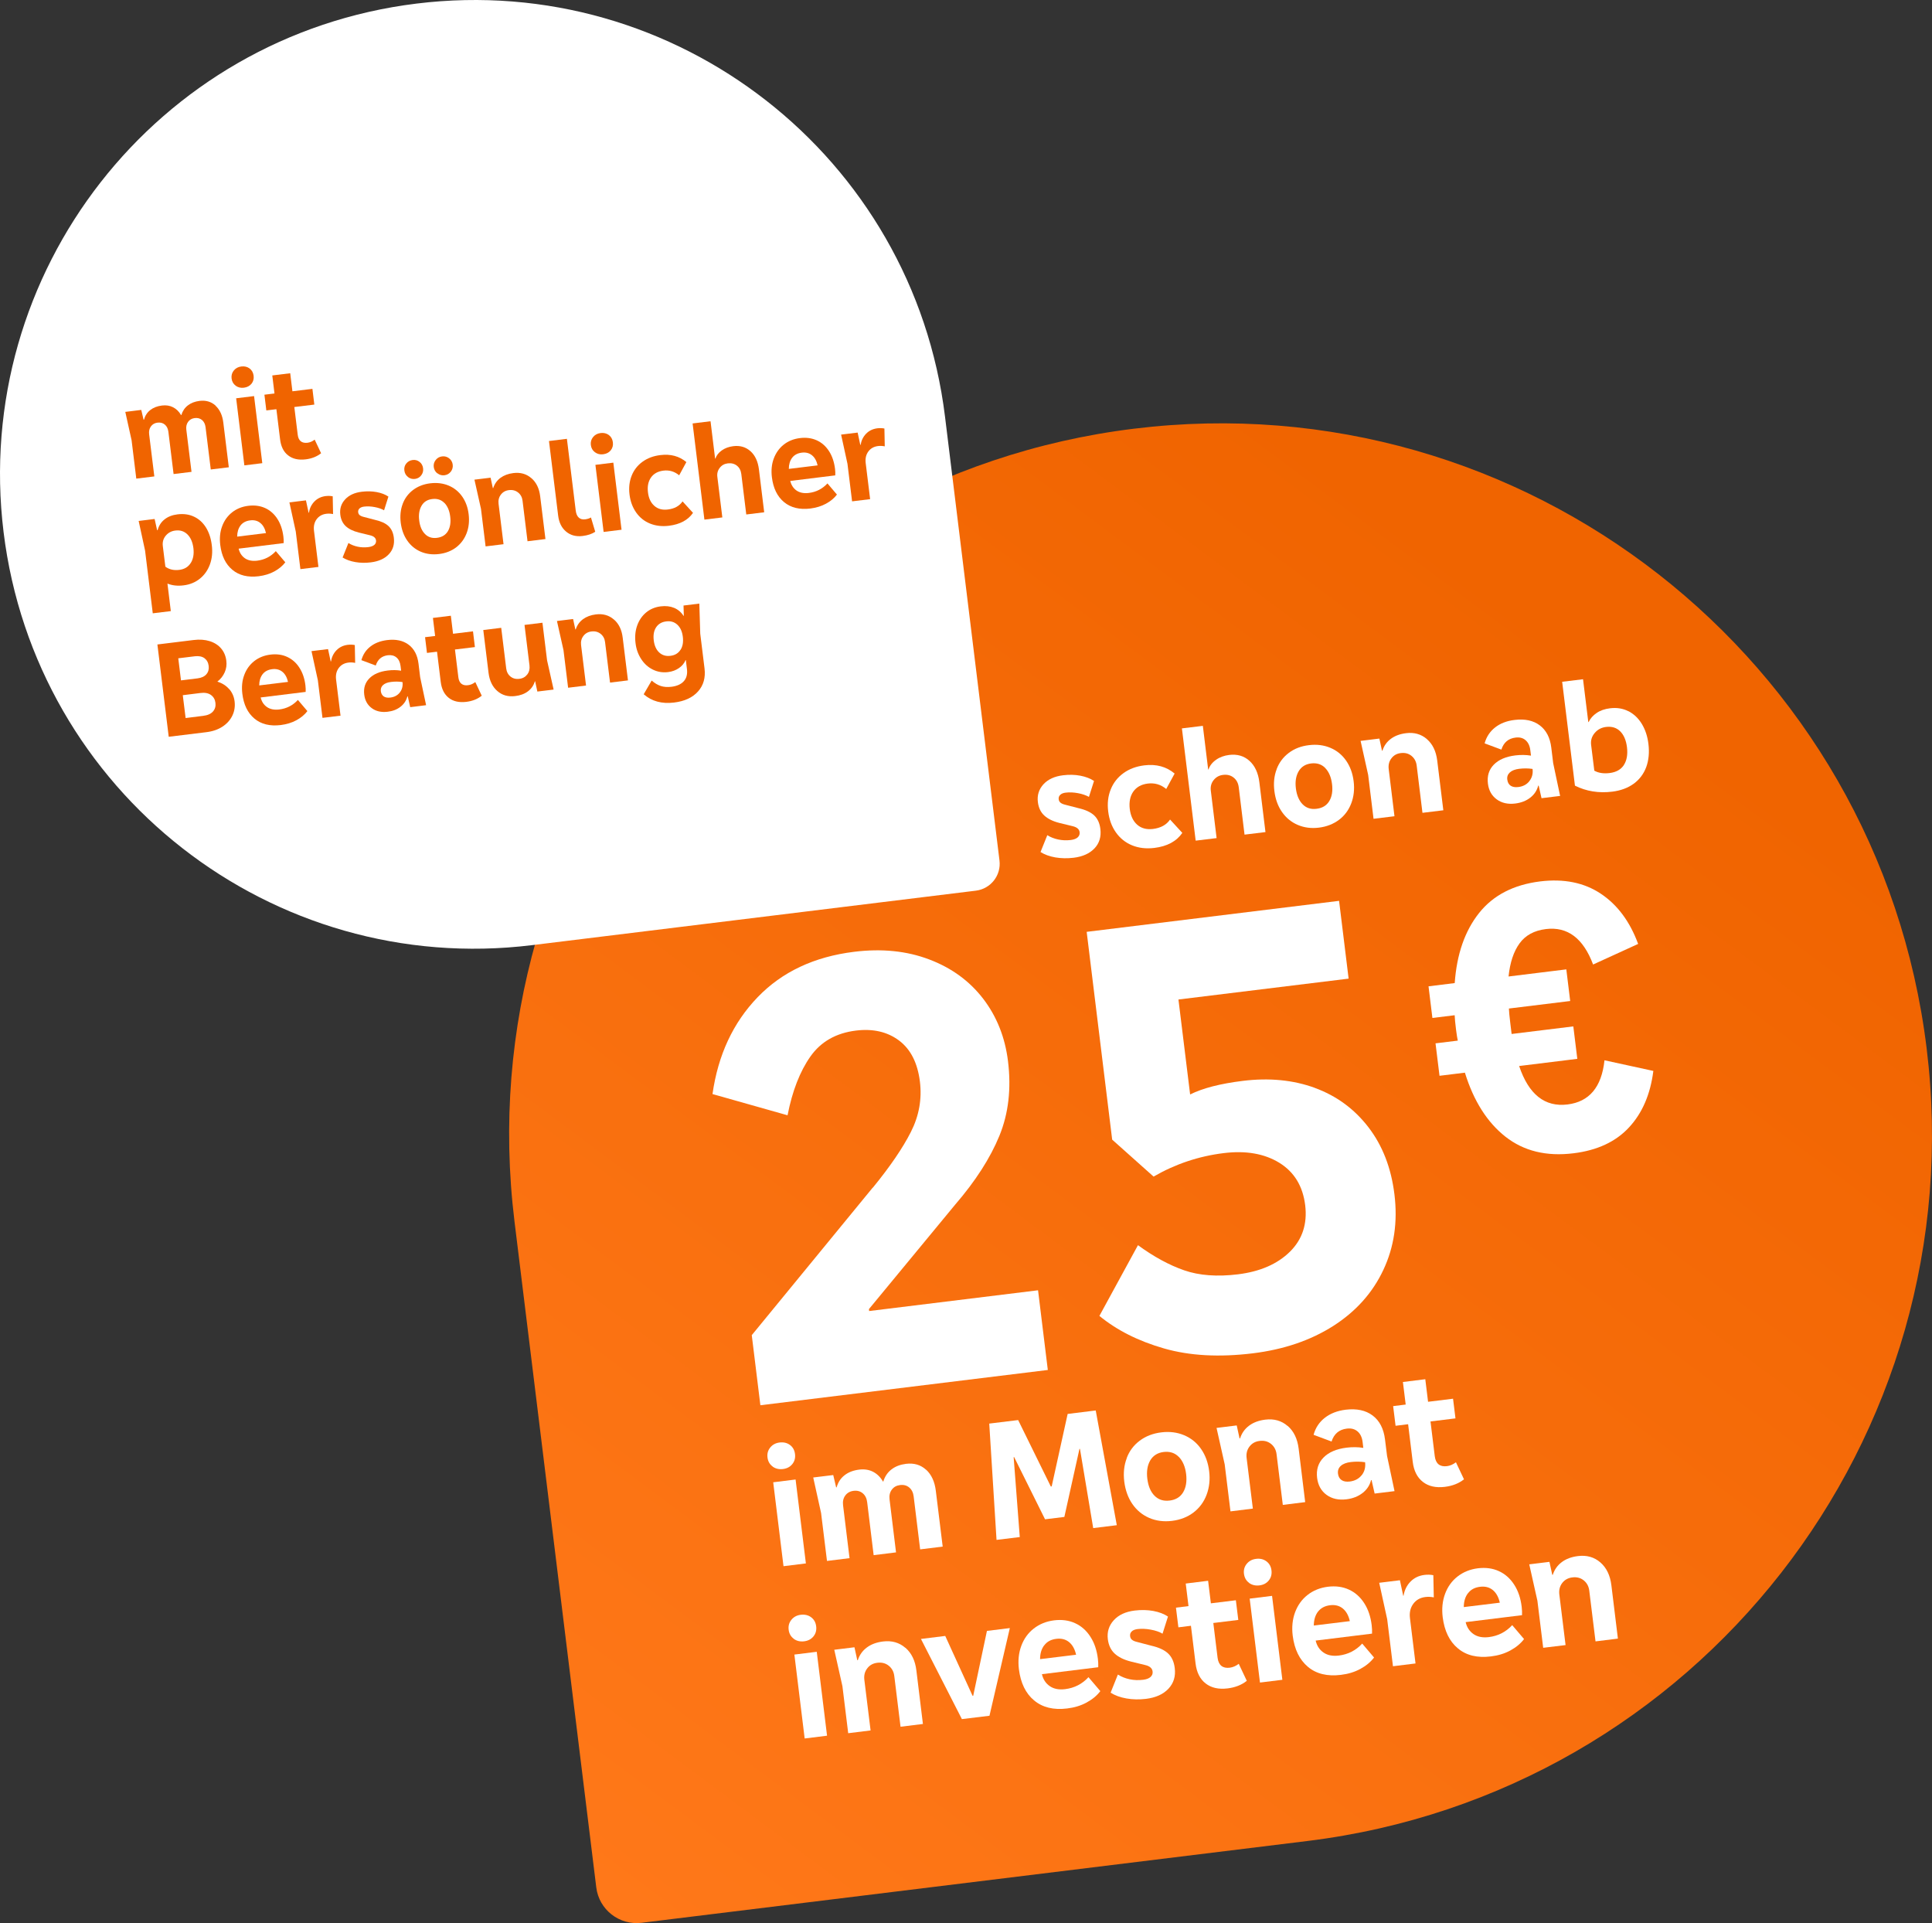<?xml version="1.0" encoding="UTF-8"?>
<svg id="Ebene_1" data-name="Ebene 1" xmlns="http://www.w3.org/2000/svg" xmlns:xlink="http://www.w3.org/1999/xlink" viewBox="0 0 334.12 332.53">
  <rect x="0" y="0" width="334.12" height="332.53" fill="#333333" stroke="none"/>
  <defs>
    <style>
      .cls-1 {
        fill: #f06400;
      }

      .cls-2 {
        fill: #fff;
      }

      .cls-3 {
        fill: url(#Unbenannter_Verlauf_6);
      }

      .cls-4 {
        isolation: isolate;
      }
    </style>
    <linearGradient id="Unbenannter_Verlauf_6" data-name="Unbenannter Verlauf 6" x1="-513.34" y1="550.05" x2="-512.69" y2="550.71" gradientTransform="translate(173072.02 145347.22) rotate(-7) scale(300 -300)" gradientUnits="userSpaceOnUse">
      <stop offset="0" stop-color="#ff7819"/>
      <stop offset="1" stop-color="#f06400"/>
    </linearGradient>
  </defs>
  <g>
    <path id="bg_orang" class="cls-3" d="m196.09,74.13h0c67.44-8.28,128.82,39.68,137.1,107.11h0c8.28,67.44-39.68,128.82-107.11,137.1l-115.13,14.14c-3.85.47-7.36-2.27-7.83-6.12h0s-14.14-115.13-14.14-115.13c-8.28-67.44,39.68-128.82,107.11-137.1Z"/>
    <g>
      <g class="cls-4">
        <path class="cls-2" d="m181.13,144.42c.55.35,1.17.59,1.87.74.7.15,1.42.18,2.18.09.54-.07.94-.22,1.2-.46.26-.24.37-.53.33-.89-.06-.52-.46-.86-1.2-1.04l-2.3-.56c-1.15-.29-2.02-.73-2.63-1.3-.61-.57-.97-1.34-1.09-2.31-.15-1.18.18-2.21.96-3.07.79-.86,1.92-1.38,3.38-1.56,1.06-.13,2.06-.11,3,.07.94.18,1.73.48,2.37.91l-.88,2.76c-.51-.29-1.14-.51-1.9-.65-.76-.14-1.47-.17-2.12-.09-.43.05-.74.18-.95.39-.21.21-.3.45-.26.75.03.26.14.46.33.61.19.15.46.26.83.35l2.28.59c1.22.28,2.12.7,2.71,1.26.59.56.94,1.34,1.06,2.34.16,1.33-.17,2.45-1.01,3.34-.84.89-2.05,1.44-3.62,1.63-1.09.13-2.15.11-3.16-.06-1.01-.18-1.86-.49-2.56-.93l1.17-2.91Z"/>
        <path class="cls-2" d="m201.68,136.42c-.94-.77-2-1.08-3.19-.93-1.11.14-1.94.6-2.5,1.39-.55.79-.75,1.79-.61,3,.15,1.19.57,2.09,1.28,2.72.71.63,1.62.87,2.73.74,1.35-.17,2.34-.71,2.96-1.63l2.12,2.31c-1.01,1.46-2.62,2.33-4.85,2.6-1.41.17-2.69.02-3.84-.45-1.15-.47-2.08-1.22-2.8-2.24-.72-1.02-1.16-2.23-1.33-3.62s-.03-2.66.44-3.81c.46-1.15,1.19-2.08,2.2-2.81,1-.73,2.21-1.18,3.62-1.35,2.06-.25,3.8.22,5.23,1.42l-1.45,2.66Z"/>
        <path class="cls-2" d="m216.08,131.56c.94.85,1.51,2.08,1.71,3.67l1.06,8.65-3.62.44-1-8.18c-.09-.72-.38-1.28-.88-1.68-.5-.4-1.11-.56-1.83-.47-.69.08-1.23.39-1.64.91-.41.52-.57,1.13-.48,1.84l1,8.18-3.62.44-2.38-19.41,3.62-.44.92,7.54h.06c.22-.65.65-1.21,1.29-1.66.64-.46,1.41-.74,2.29-.85,1.39-.17,2.56.17,3.5,1.02Z"/>
        <path class="cls-2" d="m220.78,133c.43-1.14,1.13-2.08,2.1-2.81.96-.73,2.12-1.18,3.48-1.34,1.35-.17,2.59-.01,3.71.46,1.12.47,2.03,1.21,2.73,2.22.7,1.01,1.13,2.19,1.3,3.57.17,1.37.03,2.64-.41,3.8-.44,1.16-1.14,2.12-2.11,2.85s-2.12,1.19-3.47,1.36c-1.35.17-2.59,0-3.7-.48s-2.02-1.23-2.72-2.25c-.7-1.01-1.13-2.22-1.3-3.61-.17-1.37-.04-2.63.4-3.77Zm8.42-.19c-.64-.66-1.45-.92-2.46-.8-.98.12-1.7.58-2.16,1.37-.46.79-.62,1.78-.47,2.96s.54,2.1,1.17,2.74c.63.64,1.44.9,2.42.77,1-.12,1.73-.57,2.19-1.34.46-.77.62-1.75.47-2.94s-.54-2.11-1.17-2.76Z"/>
        <path class="cls-2" d="m246.77,127.81c.99.86,1.58,2.08,1.78,3.68l1.06,8.62-3.61.44-1-8.18c-.09-.7-.39-1.26-.9-1.67-.51-.41-1.13-.57-1.85-.48-.69.08-1.23.39-1.62.91-.4.52-.55,1.13-.47,1.83l1,8.18-3.62.44-.93-7.59-1.31-5.88,3.25-.4.45,2.09h.08c.27-.85.76-1.53,1.46-2.05.7-.52,1.57-.84,2.61-.97,1.43-.18,2.63.17,3.62,1.02Z"/>
        <path class="cls-2" d="m269.79,137.63l-3.2.39-.49-2.17h-.08c-.22.85-.68,1.54-1.38,2.08-.7.55-1.57.88-2.58,1.01-1.28.16-2.35-.08-3.22-.72-.87-.64-1.38-1.55-1.52-2.73-.16-1.32.18-2.41,1.02-3.27.84-.86,2.09-1.4,3.74-1.6.93-.11,1.82-.1,2.69.04l-.12-.95c-.09-.76-.37-1.33-.82-1.72s-1.03-.54-1.73-.45c-1.24.15-2.06.85-2.45,2.08l-2.9-1.08c.31-1.13.92-2.05,1.81-2.75.89-.7,2.01-1.14,3.37-1.3,1.78-.22,3.23.09,4.35.93s1.79,2.12,2,3.85l.33,2.7,1.2,5.67Zm-5.3-2.57c.46-.58.65-1.28.55-2.1-.75-.11-1.52-.12-2.32-.02-.7.09-1.24.29-1.6.62-.36.33-.52.74-.45,1.24.06.48.25.84.58,1.06.33.22.77.3,1.33.23.82-.1,1.46-.44,1.92-1.03Z"/>
        <path class="cls-2" d="m281.62,122.97c.94.49,1.72,1.22,2.32,2.21.6.99.98,2.14,1.14,3.46.18,1.48.05,2.82-.38,4-.44,1.18-1.16,2.14-2.17,2.88-1.01.73-2.25,1.19-3.71,1.37-2.33.29-4.49-.06-6.45-1.04l-2.21-17.96,3.61-.44.91,7.4h.06c.3-.63.76-1.15,1.39-1.57.62-.43,1.4-.7,2.33-.81,1.17-.14,2.22.03,3.17.52Zm-.79,9.31c.51-.79.69-1.81.54-3.07-.15-1.21-.54-2.12-1.17-2.75-.63-.63-1.45-.88-2.45-.76-.8.1-1.45.44-1.96,1.04-.51.6-.72,1.29-.62,2.07l.55,4.45c.71.4,1.59.54,2.65.41,1.13-.14,1.95-.6,2.47-1.39Z"/>
      </g>
      <g class="cls-4">
        <path class="cls-2" d="m150.94,205.38c2.98-3.65,5.18-6.86,6.59-9.65,1.41-2.78,1.93-5.68,1.56-8.7-.4-3.23-1.6-5.6-3.61-7.11-2.01-1.5-4.49-2.08-7.43-1.72-3.46.42-6.09,1.92-7.9,4.49-1.81,2.57-3.13,5.96-3.95,10.16l-12.98-3.67c.96-6.76,3.56-12.33,7.79-16.73,4.23-4.4,9.8-7.02,16.71-7.87,4.78-.59,9.1-.15,12.97,1.32,3.87,1.46,6.98,3.73,9.34,6.8,2.35,3.07,3.78,6.66,4.29,10.77.59,4.78.09,9.09-1.49,12.94-1.58,3.85-4.13,7.82-7.66,11.91l-14.9,18.05.04.33,29.21-3.59,1.69,13.78-49.71,6.1-1.49-12.12,20.92-25.51Z"/>
        <path class="cls-2" d="m227.37,188.11c3.75,1.37,6.84,3.63,9.28,6.8,2.44,3.17,3.94,7.03,4.5,11.59.59,4.78-.05,9.14-1.92,13.1-1.86,3.96-4.75,7.18-8.66,9.68-3.91,2.49-8.54,4.07-13.91,4.73-5.81.71-10.93.43-15.38-.85-4.45-1.28-8.16-3.16-11.15-5.62l6.67-12.23c2.71,1.98,5.36,3.43,7.97,4.34,2.61.91,5.71,1.14,9.32.7,3.82-.47,6.81-1.77,8.98-3.9,2.16-2.13,3.04-4.81,2.65-8.05-.41-3.31-1.9-5.75-4.48-7.34-2.58-1.58-5.78-2.14-9.6-1.67-4.34.53-8.38,1.89-12.14,4.06l-7.16-6.39-4.41-35.93,43.65-5.36,1.65,13.45-29.43,3.61,2.02,16.42c2.18-1.09,5.21-1.87,9.11-2.35,4.56-.56,8.71-.16,12.46,1.21Z"/>
      </g>
      <g class="cls-4">
        <path class="cls-2" d="m277.48,183.34l8.45,1.84c-.51,4.04-1.91,7.29-4.21,9.77-2.3,2.48-5.5,3.97-9.6,4.47-4.68.58-8.6-.38-11.77-2.87-3.16-2.49-5.5-6.18-7.01-11.07l-4.39.54-.69-5.61,3.85-.47c-.09-.4-.19-1.03-.3-1.88-.14-1.12-.22-1.96-.24-2.51l-3.85.47-.67-5.47,4.53-.56c.35-4.98,1.75-9.01,4.2-12.1,2.45-3.09,5.98-4.91,10.57-5.48,4.1-.5,7.59.2,10.47,2.11,2.88,1.91,5.05,4.81,6.48,8.7l-7.79,3.56c-1.7-4.54-4.42-6.59-8.16-6.13-2.03.25-3.55,1.08-4.56,2.48-1.02,1.4-1.65,3.31-1.9,5.72l9.99-1.23.67,5.47-10.6,1.3c.02.54.1,1.36.23,2.44l.24,1.96,10.67-1.31.69,5.61-10.06,1.24c1.65,4.92,4.44,7.13,8.36,6.65,3.78-.46,5.91-3.01,6.4-7.64Z"/>
      </g>
      <g class="cls-4">
        <path class="cls-2" d="m133.62,253.58c-.51-.37-.81-.89-.89-1.57-.08-.66.08-1.23.48-1.72.4-.49.94-.78,1.62-.86.7-.08,1.29.06,1.79.43.5.37.79.9.87,1.57s-.07,1.25-.47,1.74-.94.77-1.63.85c-.68.08-1.27-.06-1.78-.43Zm5.75,16.76l-3.87.48-1.78-14.51,3.87-.48,1.78,14.51Z"/>
        <path class="cls-2" d="m160.15,254.12c.93.85,1.5,2.07,1.69,3.66l1.19,9.65-3.9.48-1.12-9.15c-.08-.67-.34-1.19-.77-1.55-.43-.36-.96-.5-1.59-.42-.62.08-1.09.34-1.43.81-.34.46-.46,1.02-.38,1.68l1.12,9.15-3.87.48-1.12-9.15c-.08-.67-.34-1.19-.77-1.55-.43-.36-.96-.5-1.59-.42-.62.08-1.09.35-1.43.81-.34.46-.46,1.02-.38,1.68l1.12,9.15-3.9.48-1.02-8.28-1.36-6.15,3.46-.42.5,2.12h.09c.24-.87.69-1.56,1.36-2.08.67-.53,1.51-.85,2.53-.98.89-.11,1.7.01,2.4.37s1.28.92,1.72,1.69h.06c.27-.89.75-1.59,1.42-2.1.67-.52,1.5-.83,2.5-.96,1.39-.17,2.55.17,3.48,1.03Z"/>
        <path class="cls-2" d="m189.5,243.92l3.64,19.81-4.08.5-2.29-13.69h-.09s-2.61,11.76-2.61,11.76l-3.34.41-5.34-10.75h-.09s1.06,13.82,1.06,13.82l-4.02.49-1.26-20.11,5-.61,5.65,11.49.15-.02,2.76-12.53,4.86-.6Z"/>
        <path class="cls-2" d="m194.85,252.13c.46-1.23,1.21-2.23,2.25-3.01s2.27-1.26,3.72-1.44c1.45-.18,2.78-.01,3.98.5,1.2.51,2.18,1.3,2.92,2.38.75,1.08,1.21,2.35,1.39,3.82.18,1.47.03,2.83-.44,4.08-.47,1.25-1.22,2.27-2.25,3.06-1.03.79-2.27,1.28-3.72,1.46-1.45.18-2.77,0-3.96-.51-1.19-.52-2.16-1.32-2.91-2.41-.75-1.09-1.21-2.38-1.4-3.87-.18-1.47-.04-2.82.43-4.04Zm9.02-.2c-.68-.7-1.56-.99-2.63-.86-1.05.13-1.82.62-2.32,1.46-.49.85-.66,1.91-.5,3.18.16,1.27.57,2.25,1.25,2.93.68.68,1.54.96,2.6.83,1.07-.13,1.86-.61,2.35-1.44.49-.83.66-1.88.51-3.15-.16-1.27-.58-2.26-1.26-2.96Z"/>
        <path class="cls-2" d="m222.69,246.56c1.06.92,1.69,2.23,1.9,3.94l1.13,9.24-3.87.48-1.08-8.76c-.09-.75-.41-1.35-.96-1.79-.55-.44-1.21-.61-1.98-.51-.74.09-1.31.41-1.74.97-.43.56-.59,1.21-.5,1.97l1.08,8.76-3.87.48-1-8.13-1.41-6.3,3.49-.43.49,2.24h.09c.29-.91.81-1.64,1.56-2.2.75-.56,1.68-.9,2.79-1.04,1.53-.19,2.82.18,3.88,1.1Z"/>
        <path class="cls-2" d="m241.16,257.84l-3.43.42-.53-2.32h-.09c-.23.91-.73,1.65-1.48,2.23s-1.68.95-2.77,1.08c-1.37.17-2.52-.09-3.45-.77-.93-.68-1.47-1.66-1.63-2.93-.17-1.41.19-2.58,1.1-3.51.9-.93,2.24-1.5,4.01-1.72.99-.12,1.95-.11,2.88.04l-.12-1.01c-.1-.81-.39-1.43-.88-1.84-.48-.41-1.1-.58-1.86-.48-1.33.16-2.21.91-2.63,2.23l-3.11-1.16c.33-1.21.98-2.19,1.94-2.94.96-.75,2.16-1.22,3.61-1.4,1.91-.23,3.46.1,4.66,1,1.2.9,1.91,2.28,2.14,4.12l.36,2.89,1.29,6.07Zm-5.67-2.75c.5-.62.69-1.38.59-2.25-.8-.12-1.63-.13-2.48-.03-.75.09-1.33.31-1.72.66s-.55.79-.49,1.33c.06.52.27.89.62,1.13.35.24.83.32,1.42.25.87-.11,1.56-.47,2.06-1.1Z"/>
        <path class="cls-2" d="m253.19,255.79c-.9.72-2.01,1.15-3.32,1.31-1.55.19-2.81-.09-3.79-.85-.98-.76-1.57-1.91-1.76-3.46l-.8-6.52-2.17.27-.42-3.4,2.17-.27-.48-3.9,3.87-.48.48,3.9,4.32-.53.42,3.4-4.32.53.74,6.02c.08.64.3,1.1.65,1.39.36.29.84.4,1.46.32.54-.07,1.05-.29,1.55-.67l1.39,2.94Z"/>
      </g>
      <g class="cls-4">
        <path class="cls-2" d="m137.28,283.37c-.51-.37-.81-.89-.89-1.57-.08-.66.08-1.23.48-1.72.4-.49.94-.78,1.62-.86.69-.08,1.29.06,1.79.43s.79.9.87,1.57c.08.67-.07,1.25-.47,1.74-.39.48-.94.77-1.63.85-.68.08-1.27-.06-1.78-.43Zm5.75,16.76l-3.87.48-1.78-14.51,3.87-.48,1.78,14.51Z"/>
        <path class="cls-2" d="m156.58,284.92c1.06.92,1.7,2.23,1.9,3.94l1.13,9.24-3.87.48-1.08-8.76c-.09-.75-.41-1.35-.96-1.79-.55-.44-1.21-.61-1.98-.51-.74.09-1.32.41-1.74.97-.43.56-.59,1.21-.5,1.97l1.08,8.76-3.87.48-1-8.13-1.41-6.3,3.49-.43.49,2.24h.09c.29-.91.81-1.64,1.56-2.2.75-.56,1.68-.9,2.79-1.04,1.53-.19,2.82.18,3.88,1.1Z"/>
        <path class="cls-2" d="m168.31,293.22l2.37-11.21,3.96-.49-3.52,15.16-4.77.58-7.08-13.86,4.2-.52,4.72,10.34h.12Z"/>
        <path class="cls-2" d="m189.93,288.29l-9.74,1.2c.21.9.66,1.59,1.36,2.07.69.48,1.58.65,2.65.52,1.61-.2,2.96-.89,4.04-2.07l2.05,2.41c-.59.78-1.38,1.43-2.37,1.97-.99.54-2.11.88-3.37,1.03-2.34.29-4.25-.17-5.71-1.39-1.46-1.21-2.33-3.01-2.63-5.39-.18-1.47-.04-2.82.41-4.04s1.17-2.23,2.16-3,2.16-1.25,3.53-1.42c1.33-.16,2.54,0,3.61.49,1.08.49,1.96,1.27,2.65,2.34.69,1.06,1.12,2.34,1.3,3.83.06.5.08.98.06,1.44Zm-9.34-3.8c-.48.63-.72,1.43-.72,2.4l6.23-.76c-.22-.98-.63-1.71-1.22-2.19-.59-.48-1.33-.67-2.2-.56-.91.11-1.61.48-2.08,1.12Z"/>
        <path class="cls-2" d="m193.35,289.57c.59.37,1.26.64,2,.8.75.16,1.53.19,2.34.09.58-.07,1-.23,1.29-.49.28-.26.4-.57.35-.95-.07-.56-.5-.93-1.29-1.11l-2.46-.6c-1.23-.31-2.17-.78-2.82-1.39s-1.04-1.44-1.17-2.47c-.16-1.27.19-2.37,1.03-3.29.84-.92,2.05-1.48,3.62-1.67,1.13-.14,2.2-.11,3.21.07,1.01.19,1.86.51,2.54.97l-.94,2.96c-.54-.32-1.22-.55-2.04-.7-.82-.15-1.57-.18-2.27-.1-.46.06-.8.19-1.02.41-.23.22-.32.49-.28.81.03.28.15.5.35.65.2.16.5.28.89.37l2.44.64c1.31.3,2.27.75,2.9,1.35.63.6,1.01,1.43,1.14,2.51.18,1.43-.19,2.62-1.09,3.58-.9.96-2.2,1.54-3.88,1.75-1.17.14-2.3.12-3.38-.07-1.08-.19-1.99-.52-2.74-1l1.25-3.12Z"/>
        <path class="cls-2" d="m215.62,290.64c-.9.72-2.01,1.15-3.32,1.31-1.55.19-2.81-.09-3.79-.85-.98-.76-1.56-1.91-1.75-3.46l-.8-6.52-2.17.27-.42-3.4,2.17-.27-.48-3.9,3.87-.48.48,3.9,4.32-.53.42,3.4-4.32.53.74,6.02c.08.64.3,1.1.65,1.39.36.29.84.4,1.46.32.54-.07,1.05-.29,1.55-.67l1.39,2.94Z"/>
        <path class="cls-2" d="m216.02,273.7c-.51-.37-.8-.89-.89-1.57-.08-.66.08-1.23.48-1.72.4-.49.94-.78,1.62-.86.7-.09,1.29.06,1.79.43.5.37.79.9.87,1.57s-.07,1.25-.47,1.74c-.39.48-.94.77-1.63.85-.67.08-1.27-.06-1.78-.43Zm5.75,16.76l-3.87.48-1.78-14.51,3.87-.48,1.78,14.51Z"/>
        <path class="cls-2" d="m237.27,282.48l-9.74,1.2c.21.9.66,1.59,1.36,2.07.69.48,1.58.65,2.65.52,1.61-.2,2.96-.89,4.04-2.07l2.05,2.41c-.59.78-1.38,1.43-2.37,1.97-.99.54-2.11.88-3.37,1.03-2.34.29-4.25-.17-5.7-1.39s-2.33-3.01-2.63-5.39c-.18-1.47-.04-2.82.41-4.04.46-1.22,1.17-2.23,2.16-3,.98-.77,2.16-1.25,3.53-1.42,1.33-.16,2.54,0,3.61.49,1.08.49,1.96,1.27,2.65,2.34.69,1.06,1.12,2.34,1.3,3.83.06.5.08.98.06,1.44Zm-9.34-3.8c-.48.63-.71,1.43-.72,2.4l6.23-.76c-.22-.98-.63-1.71-1.22-2.19-.59-.48-1.33-.67-2.2-.56-.91.11-1.61.49-2.09,1.12Z"/>
        <path class="cls-2" d="m247.88,272.38l.08,3.83c-.5-.1-.98-.12-1.46-.06-.89.11-1.59.5-2.09,1.18-.5.68-.69,1.5-.57,2.48l.96,7.83-3.9.48-1-8.13-1.38-6.3,3.58-.44.57,2.68h.06c.16-.97.56-1.79,1.2-2.44.63-.65,1.44-1.04,2.41-1.16.54-.07,1.05-.05,1.55.05Z"/>
        <path class="cls-2" d="m263.21,279.29l-9.74,1.2c.21.9.67,1.59,1.36,2.07.69.48,1.58.65,2.65.52,1.61-.2,2.96-.89,4.04-2.07l2.05,2.41c-.59.78-1.38,1.43-2.37,1.97-.99.54-2.11.88-3.37,1.03-2.34.29-4.25-.17-5.7-1.39-1.46-1.21-2.33-3.01-2.63-5.39-.18-1.47-.04-2.82.41-4.04.45-1.22,1.17-2.23,2.16-3s2.16-1.25,3.53-1.42c1.33-.16,2.54,0,3.61.49,1.08.49,1.96,1.27,2.65,2.34.69,1.06,1.12,2.34,1.3,3.83.06.5.08.98.06,1.44Zm-9.34-3.8c-.48.63-.72,1.43-.72,2.4l6.23-.76c-.22-.98-.63-1.71-1.22-2.19-.59-.48-1.33-.67-2.2-.56-.91.11-1.61.48-2.08,1.12Z"/>
        <path class="cls-2" d="m276.76,270.16c1.06.92,1.7,2.23,1.91,3.94l1.13,9.24-3.87.48-1.08-8.76c-.09-.75-.41-1.35-.96-1.79-.55-.44-1.21-.61-1.98-.51-.74.09-1.32.42-1.74.97s-.59,1.21-.5,1.97l1.08,8.76-3.87.47-1-8.13-1.41-6.3,3.49-.43.49,2.24h.09c.29-.91.81-1.64,1.56-2.2s1.68-.9,2.79-1.04c1.53-.19,2.82.18,3.88,1.1Z"/>
      </g>
    </g>
  </g>
  <g>
    <path id="bg" class="cls-2" d="m72.03.62h0C27.07,6.14-4.9,47.06.62,92.02h0c5.52,44.96,46.44,76.93,91.4,71.41l76.75-9.42c2.57-.32,4.4-2.65,4.08-5.22h0s-9.42-76.75-9.42-76.75C157.91,27.07,116.99-4.9,72.03.62Z"/>
    <g class="cls-4">
      <path class="cls-1" d="m37.27,70.15c.74.68,1.2,1.66,1.35,2.93l.95,7.72-3.12.38-.9-7.31c-.07-.54-.27-.95-.61-1.24s-.77-.4-1.27-.34c-.49.06-.87.28-1.14.65-.27.37-.37.82-.31,1.34l.9,7.31-3.1.38-.9-7.31c-.07-.54-.27-.95-.61-1.24-.34-.29-.77-.4-1.27-.34-.49.06-.87.28-1.14.65-.27.37-.37.82-.31,1.34l.9,7.31-3.12.38-.81-6.62-1.09-4.92,2.76-.34.4,1.69h.07c.19-.69.55-1.25,1.09-1.67.54-.42,1.21-.68,2.02-.78.71-.09,1.36.01,1.92.3.57.29,1.03.74,1.38,1.35h.05c.22-.71.6-1.27,1.14-1.68.54-.41,1.2-.67,2-.77,1.11-.14,2.04.14,2.79.82Z"/>
      <path class="cls-1" d="m40.76,66.69c-.41-.3-.64-.71-.71-1.25-.06-.52.06-.98.39-1.38s.75-.62,1.29-.69c.56-.07,1.03.05,1.43.34.4.3.63.72.7,1.26s-.06,1-.37,1.39c-.32.38-.75.61-1.31.68-.54.07-1.01-.05-1.42-.34Zm4.6,13.4l-3.1.38-1.42-11.6,3.1-.38,1.42,11.6Z"/>
      <path class="cls-1" d="m55.52,78.38c-.72.57-1.6.92-2.65,1.05-1.24.15-2.25-.07-3.03-.68-.79-.6-1.25-1.53-1.4-2.77l-.64-5.22-1.74.21-.33-2.72,1.74-.21-.38-3.12,3.1-.38.38,3.12,3.46-.42.33,2.72-3.46.42.59,4.81c.06.51.24.88.52,1.11.29.23.67.32,1.17.26.43-.05.84-.23,1.24-.54l1.11,2.35Z"/>
      <path class="cls-1" d="m33.57,89.35c.85.4,1.53,1.03,2.06,1.88.52.85.86,1.87,1,3.06.15,1.19.04,2.29-.32,3.29-.36,1-.94,1.83-1.73,2.47-.79.64-1.74,1.04-2.85,1.17-1.03.13-1.96.02-2.77-.31l.58,4.76-3.12.38-1.33-10.84-1.11-5.13,2.76-.34.43,1.93h.09c.21-.78.61-1.4,1.2-1.86.59-.47,1.33-.76,2.24-.87,1.06-.13,2.02,0,2.87.41Zm-.58,8c.43-.69.58-1.54.46-2.56-.13-1.03-.47-1.82-1.03-2.38-.56-.55-1.26-.78-2.1-.67-.68.08-1.23.38-1.66.89-.42.51-.59,1.12-.5,1.81l.44,3.55c.66.48,1.46.67,2.41.55.89-.11,1.55-.51,1.98-1.2Z"/>
      <path class="cls-1" d="m49.06,93.91l-7.79.96c.17.72.53,1.27,1.08,1.66.55.38,1.26.52,2.12.42,1.29-.16,2.36-.71,3.23-1.65l1.64,1.93c-.47.62-1.11,1.15-1.9,1.58-.79.43-1.69.7-2.69.83-1.88.23-3.4-.14-4.56-1.11-1.17-.97-1.87-2.41-2.1-4.31-.14-1.17-.04-2.25.33-3.23.36-.98.94-1.78,1.72-2.4.79-.62,1.73-1,2.82-1.13,1.06-.13,2.03,0,2.89.39s1.57,1.02,2.12,1.87c.55.85.89,1.87,1.04,3.06.05.4.06.78.05,1.16Zm-7.47-3.04c-.38.51-.57,1.15-.57,1.92l4.98-.61c-.18-.78-.5-1.37-.98-1.75-.47-.39-1.06-.54-1.76-.45-.73.09-1.29.39-1.67.89Z"/>
      <path class="cls-1" d="m57.54,85.83l.06,3.06c-.4-.08-.79-.1-1.17-.05-.71.09-1.27.4-1.67.94-.4.54-.55,1.2-.46,1.98l.77,6.27-3.12.38-.8-6.5-1.1-5.04,2.86-.35.46,2.14h.05c.13-.78.45-1.43.96-1.95.51-.52,1.15-.83,1.93-.93.43-.05.84-.04,1.24.04Z"/>
      <path class="cls-1" d="m60.25,93.89c.47.3,1,.51,1.6.64.6.13,1.22.15,1.87.07.46-.06.8-.19,1.03-.39.22-.2.32-.46.28-.76-.05-.44-.4-.74-1.03-.89l-1.97-.48c-.98-.25-1.73-.62-2.25-1.11-.52-.49-.83-1.15-.93-1.98-.12-1.02.15-1.89.83-2.63.68-.74,1.64-1.18,2.89-1.33.91-.11,1.76-.09,2.57.06.81.15,1.48.41,2.03.78l-.75,2.37c-.43-.25-.98-.44-1.63-.56-.65-.12-1.26-.15-1.81-.08-.37.04-.64.16-.82.33-.18.18-.25.39-.22.64.03.22.12.4.28.52.16.12.4.23.71.3l1.95.51c1.05.24,1.82.6,2.32,1.08.5.48.81,1.15.91,2,.14,1.14-.15,2.1-.87,2.86-.72.77-1.76,1.23-3.1,1.4-.94.12-1.84.1-2.7-.05-.86-.15-1.59-.42-2.19-.79l1-2.49Z"/>
      <path class="cls-1" d="m69.64,87.13c.37-.98.97-1.78,1.8-2.41.83-.62,1.82-1.01,2.98-1.15,1.16-.14,2.22,0,3.18.4.96.41,1.74,1.04,2.34,1.9.6.86.97,1.88,1.11,3.06.14,1.18.03,2.26-.35,3.26-.38,1-.98,1.81-1.8,2.45-.83.63-1.82,1.02-2.98,1.16s-2.22,0-3.17-.41c-.95-.41-1.73-1.06-2.33-1.93-.6-.87-.97-1.9-1.12-3.09-.14-1.18-.03-2.25.34-3.23Zm.91-4.66c-.36-.28-.56-.65-.62-1.11-.06-.46.05-.87.33-1.21.28-.35.65-.55,1.11-.61.45-.05.84.05,1.19.33.35.27.55.64.61,1.1.06.46-.05.87-.32,1.22-.27.36-.63.56-1.07.62-.46.06-.87-.05-1.23-.33Zm6.3,4.5c-.54-.56-1.25-.79-2.1-.68-.84.1-1.46.49-1.85,1.17-.39.68-.53,1.52-.4,2.54.12,1.02.46,1.8,1,2.34.54.55,1.23.77,2.08.66.86-.11,1.48-.49,1.88-1.15.39-.66.53-1.5.4-2.52-.12-1.02-.46-1.8-1-2.37Zm-1.22-5.12c-.36-.28-.56-.65-.62-1.11-.05-.44.06-.84.34-1.2.28-.36.64-.56,1.09-.62.46-.06.87.05,1.23.33.36.28.56.64.62,1.08.06.46-.05.87-.33,1.23-.28.36-.65.56-1.11.62-.45.05-.84-.06-1.2-.34Z"/>
      <path class="cls-1" d="m91.9,82.68c.85.73,1.36,1.79,1.52,3.15l.91,7.38-3.1.38-.86-7c-.07-.6-.33-1.08-.77-1.43-.44-.35-.97-.49-1.59-.41-.59.07-1.05.33-1.39.78-.34.44-.47.97-.4,1.57l.86,7-3.1.38-.8-6.5-1.13-5.04,2.79-.34.39,1.79h.07c.23-.73.65-1.31,1.25-1.76.6-.44,1.34-.72,2.23-.83,1.22-.15,2.26.14,3.11.88Z"/>
      <path class="cls-1" d="m94.94,76.26l3.1-.38,1.53,12.43c.07.54.24.94.52,1.19.28.26.65.36,1.11.3.38-.05.72-.15,1-.32l.74,2.47c-.57.38-1.29.62-2.18.73-1.13.14-2.08-.11-2.85-.75-.77-.64-1.23-1.55-1.38-2.75l-1.59-12.93Z"/>
      <path class="cls-1" d="m102.89,78.2c-.41-.3-.64-.71-.71-1.25-.06-.52.06-.98.39-1.38.32-.39.75-.62,1.29-.69.56-.07,1.03.05,1.43.34.4.3.63.72.7,1.26s-.06,1-.37,1.39c-.32.39-.75.61-1.31.68-.54.07-1.01-.05-1.42-.35Zm4.6,13.4l-3.1.38-1.42-11.6,3.1-.38,1.42,11.6Z"/>
      <path class="cls-1" d="m117.45,82.18c-.81-.66-1.72-.93-2.73-.8-.95.12-1.67.52-2.14,1.19s-.65,1.53-.52,2.57c.12,1.02.49,1.79,1.1,2.33.61.54,1.39.75,2.34.63,1.16-.14,2-.61,2.54-1.4l1.81,1.98c-.86,1.25-2.25,1.99-4.15,2.23-1.21.15-2.3.02-3.29-.38-.98-.4-1.78-1.04-2.4-1.92-.61-.88-1-1.91-1.14-3.1-.15-1.19-.02-2.28.37-3.26.39-.98,1.02-1.79,1.88-2.41s1.89-1.01,3.1-1.15c1.76-.22,3.26.19,4.48,1.21l-1.24,2.28Z"/>
      <path class="cls-1" d="m129.79,78.02c.81.73,1.29,1.78,1.46,3.15l.91,7.41-3.1.38-.86-7c-.08-.62-.33-1.1-.76-1.44-.43-.34-.95-.47-1.57-.4-.59.07-1.06.33-1.4.78-.35.45-.49.97-.41,1.57l.86,7-3.1.38-2.04-16.63,3.1-.38.79,6.46h.05c.19-.56.56-1.03,1.11-1.42.55-.39,1.2-.63,1.97-.73,1.19-.15,2.19.15,3,.88Z"/>
      <path class="cls-1" d="m144.46,82.2l-7.79.96c.17.72.53,1.27,1.08,1.66.56.38,1.26.52,2.12.42,1.29-.16,2.36-.71,3.23-1.65l1.64,1.93c-.47.62-1.1,1.15-1.9,1.58-.79.43-1.69.7-2.69.83-1.87.23-3.39-.14-4.56-1.11-1.17-.97-1.87-2.41-2.1-4.31-.14-1.17-.04-2.25.33-3.23s.94-1.78,1.72-2.4c.79-.62,1.73-1,2.82-1.13,1.06-.13,2.03,0,2.89.39.86.39,1.57,1.02,2.12,1.87s.89,1.87,1.04,3.06c.05.4.06.78.04,1.16Zm-7.47-3.04c-.38.51-.57,1.15-.57,1.92l4.98-.61c-.18-.78-.5-1.37-.98-1.75-.47-.38-1.06-.54-1.76-.45-.73.09-1.29.39-1.67.89Z"/>
      <path class="cls-1" d="m152.95,74.12l.06,3.06c-.4-.08-.79-.1-1.17-.05-.71.09-1.27.4-1.67.94-.4.54-.55,1.2-.46,1.98l.77,6.26-3.12.38-.8-6.5-1.1-5.04,2.86-.35.46,2.14h.05c.13-.78.45-1.43.96-1.95.51-.52,1.15-.83,1.93-.93.43-.05.84-.04,1.24.04Z"/>
      <path class="cls-1" d="m39.64,119.15c.51.59.83,1.3.93,2.12.11.89-.02,1.72-.39,2.48-.37.76-.94,1.4-1.71,1.9-.78.51-1.72.83-2.83.96l-6.46.79-1.96-15.96,6.26-.77c1.05-.13,1.98-.06,2.8.2.82.26,1.48.69,1.97,1.27.49.58.79,1.29.89,2.12.09.7,0,1.36-.28,1.99s-.69,1.17-1.27,1.61c.84.27,1.52.7,2.03,1.29Zm-8.81-5.31l.47,3.81,2.86-.35c.7-.09,1.21-.33,1.54-.72.33-.39.46-.87.39-1.43-.07-.59-.32-1.03-.73-1.34-.42-.3-.97-.41-1.67-.33l-2.86.35Zm4.31,9.94c.76-.09,1.33-.34,1.69-.75.36-.41.5-.9.43-1.49-.07-.59-.33-1.04-.78-1.37-.45-.32-1.06-.44-1.82-.34l-3.05.38.49,3.95,3.05-.38Z"/>
      <path class="cls-1" d="m52.87,119.64l-7.79.96c.17.72.53,1.27,1.09,1.66.55.38,1.26.52,2.12.42,1.29-.16,2.36-.71,3.23-1.65l1.64,1.93c-.47.62-1.11,1.15-1.9,1.58-.79.43-1.69.7-2.69.83-1.88.23-3.4-.14-4.56-1.11-1.17-.97-1.87-2.41-2.1-4.31-.14-1.18-.04-2.25.33-3.23.36-.98.94-1.78,1.72-2.4.79-.62,1.73-1,2.82-1.13,1.06-.13,2.03,0,2.89.4s1.57,1.02,2.11,1.87c.55.85.9,1.87,1.04,3.06.05.4.06.78.04,1.16Zm-7.47-3.04c-.38.51-.57,1.15-.57,1.92l4.98-.61c-.18-.78-.5-1.37-.98-1.75-.47-.38-1.06-.54-1.76-.45-.73.09-1.29.39-1.67.89Z"/>
      <path class="cls-1" d="m61.36,111.56l.06,3.06c-.4-.08-.79-.1-1.17-.05-.71.09-1.27.4-1.67.94-.4.54-.55,1.2-.46,1.98l.77,6.26-3.12.38-.8-6.5-1.1-5.04,2.86-.35.46,2.14h.05c.13-.78.45-1.43.96-1.95.51-.52,1.15-.83,1.93-.93.43-.05.84-.04,1.24.04Z"/>
      <path class="cls-1" d="m73.68,121.94l-2.74.34-.42-1.86h-.07c-.19.72-.58,1.32-1.19,1.79-.6.47-1.34.76-2.21.86-1.1.13-2.02-.07-2.76-.62-.74-.55-1.18-1.33-1.3-2.34-.14-1.13.15-2.06.88-2.8.72-.74,1.79-1.2,3.2-1.37.79-.1,1.56-.09,2.3.03l-.1-.81c-.08-.65-.31-1.14-.7-1.47-.39-.33-.88-.46-1.49-.39-1.06.13-1.76.72-2.1,1.78l-2.48-.93c.27-.97.78-1.75,1.55-2.35.76-.6,1.73-.97,2.89-1.12,1.52-.19,2.77.08,3.73.8.96.72,1.53,1.82,1.71,3.3l.28,2.31,1.03,4.85Zm-4.54-2.2c.4-.5.55-1.1.47-1.8-.64-.1-1.3-.11-1.99-.02-.6.07-1.06.25-1.37.53s-.44.63-.39,1.06c.05.41.22.71.5.91.28.19.66.26,1.14.2.7-.08,1.25-.38,1.65-.88Z"/>
      <path class="cls-1" d="m83.3,120.31c-.72.57-1.6.92-2.65,1.05-1.24.15-2.25-.07-3.03-.68-.78-.61-1.25-1.53-1.4-2.77l-.64-5.22-1.74.21-.33-2.72,1.74-.21-.38-3.12,3.1-.38.38,3.12,3.45-.42.33,2.72-3.45.42.59,4.81c.06.51.24.88.52,1.11.29.23.67.32,1.17.25.43-.05.84-.23,1.24-.54l1.11,2.35Z"/>
      <path class="cls-1" d="m95.72,119.24l-2.79.34-.38-1.77h-.05c-.22.73-.62,1.3-1.21,1.74-.59.44-1.32.71-2.2.81-1.22.15-2.25-.14-3.09-.88-.84-.73-1.34-1.78-1.51-3.13l-.91-7.41,3.1-.38.86,7c.07.6.32,1.08.74,1.42.42.34.93.48,1.54.4.59-.07,1.04-.33,1.37-.76.33-.43.45-.95.38-1.56l-.86-7,3.1-.38.8,6.5,1.13,5.04Z"/>
      <path class="cls-1" d="m106.17,107.12c.85.73,1.36,1.78,1.52,3.15l.91,7.38-3.1.38-.86-7c-.07-.6-.33-1.08-.77-1.43-.44-.35-.97-.49-1.59-.41-.59.07-1.05.33-1.39.78-.34.44-.47.97-.4,1.57l.86,7-3.1.38-.8-6.5-1.13-5.04,2.79-.34.39,1.79h.07c.23-.73.65-1.31,1.25-1.76.6-.44,1.34-.72,2.23-.83,1.22-.15,2.26.14,3.11.88Z"/>
      <path class="cls-1" d="m118.18,104.71l2.76-.34.16,5.2.74,6c.2,1.6-.18,2.94-1.12,3.99-.94,1.06-2.33,1.7-4.15,1.92-2.11.26-3.86-.22-5.25-1.43l1.38-2.37c.52.45,1.05.77,1.58.94s1.15.22,1.87.13c.94-.12,1.64-.44,2.11-.96s.65-1.22.54-2.1l-.19-1.55h-.05c-.22.55-.6,1.01-1.14,1.38-.53.37-1.15.6-1.85.69-.95.12-1.84-.02-2.65-.42-.82-.4-1.49-1-2.02-1.81s-.87-1.73-.99-2.78c-.14-1.11-.04-2.13.29-3.05.33-.92.85-1.67,1.55-2.25.7-.58,1.54-.93,2.51-1.05.87-.11,1.65-.02,2.32.26s1.22.74,1.63,1.38h.05s-.05-1.81-.05-1.81Zm-.5,7.67c.39-.59.52-1.34.41-2.26-.11-.92-.43-1.62-.95-2.1-.52-.48-1.16-.67-1.92-.57-.78.09-1.36.44-1.75,1.02-.39.59-.52,1.34-.41,2.26.11.92.43,1.62.95,2.1.52.48,1.17.67,1.94.57.76-.09,1.34-.43,1.72-1.02Z"/>
    </g>
  </g>
</svg>